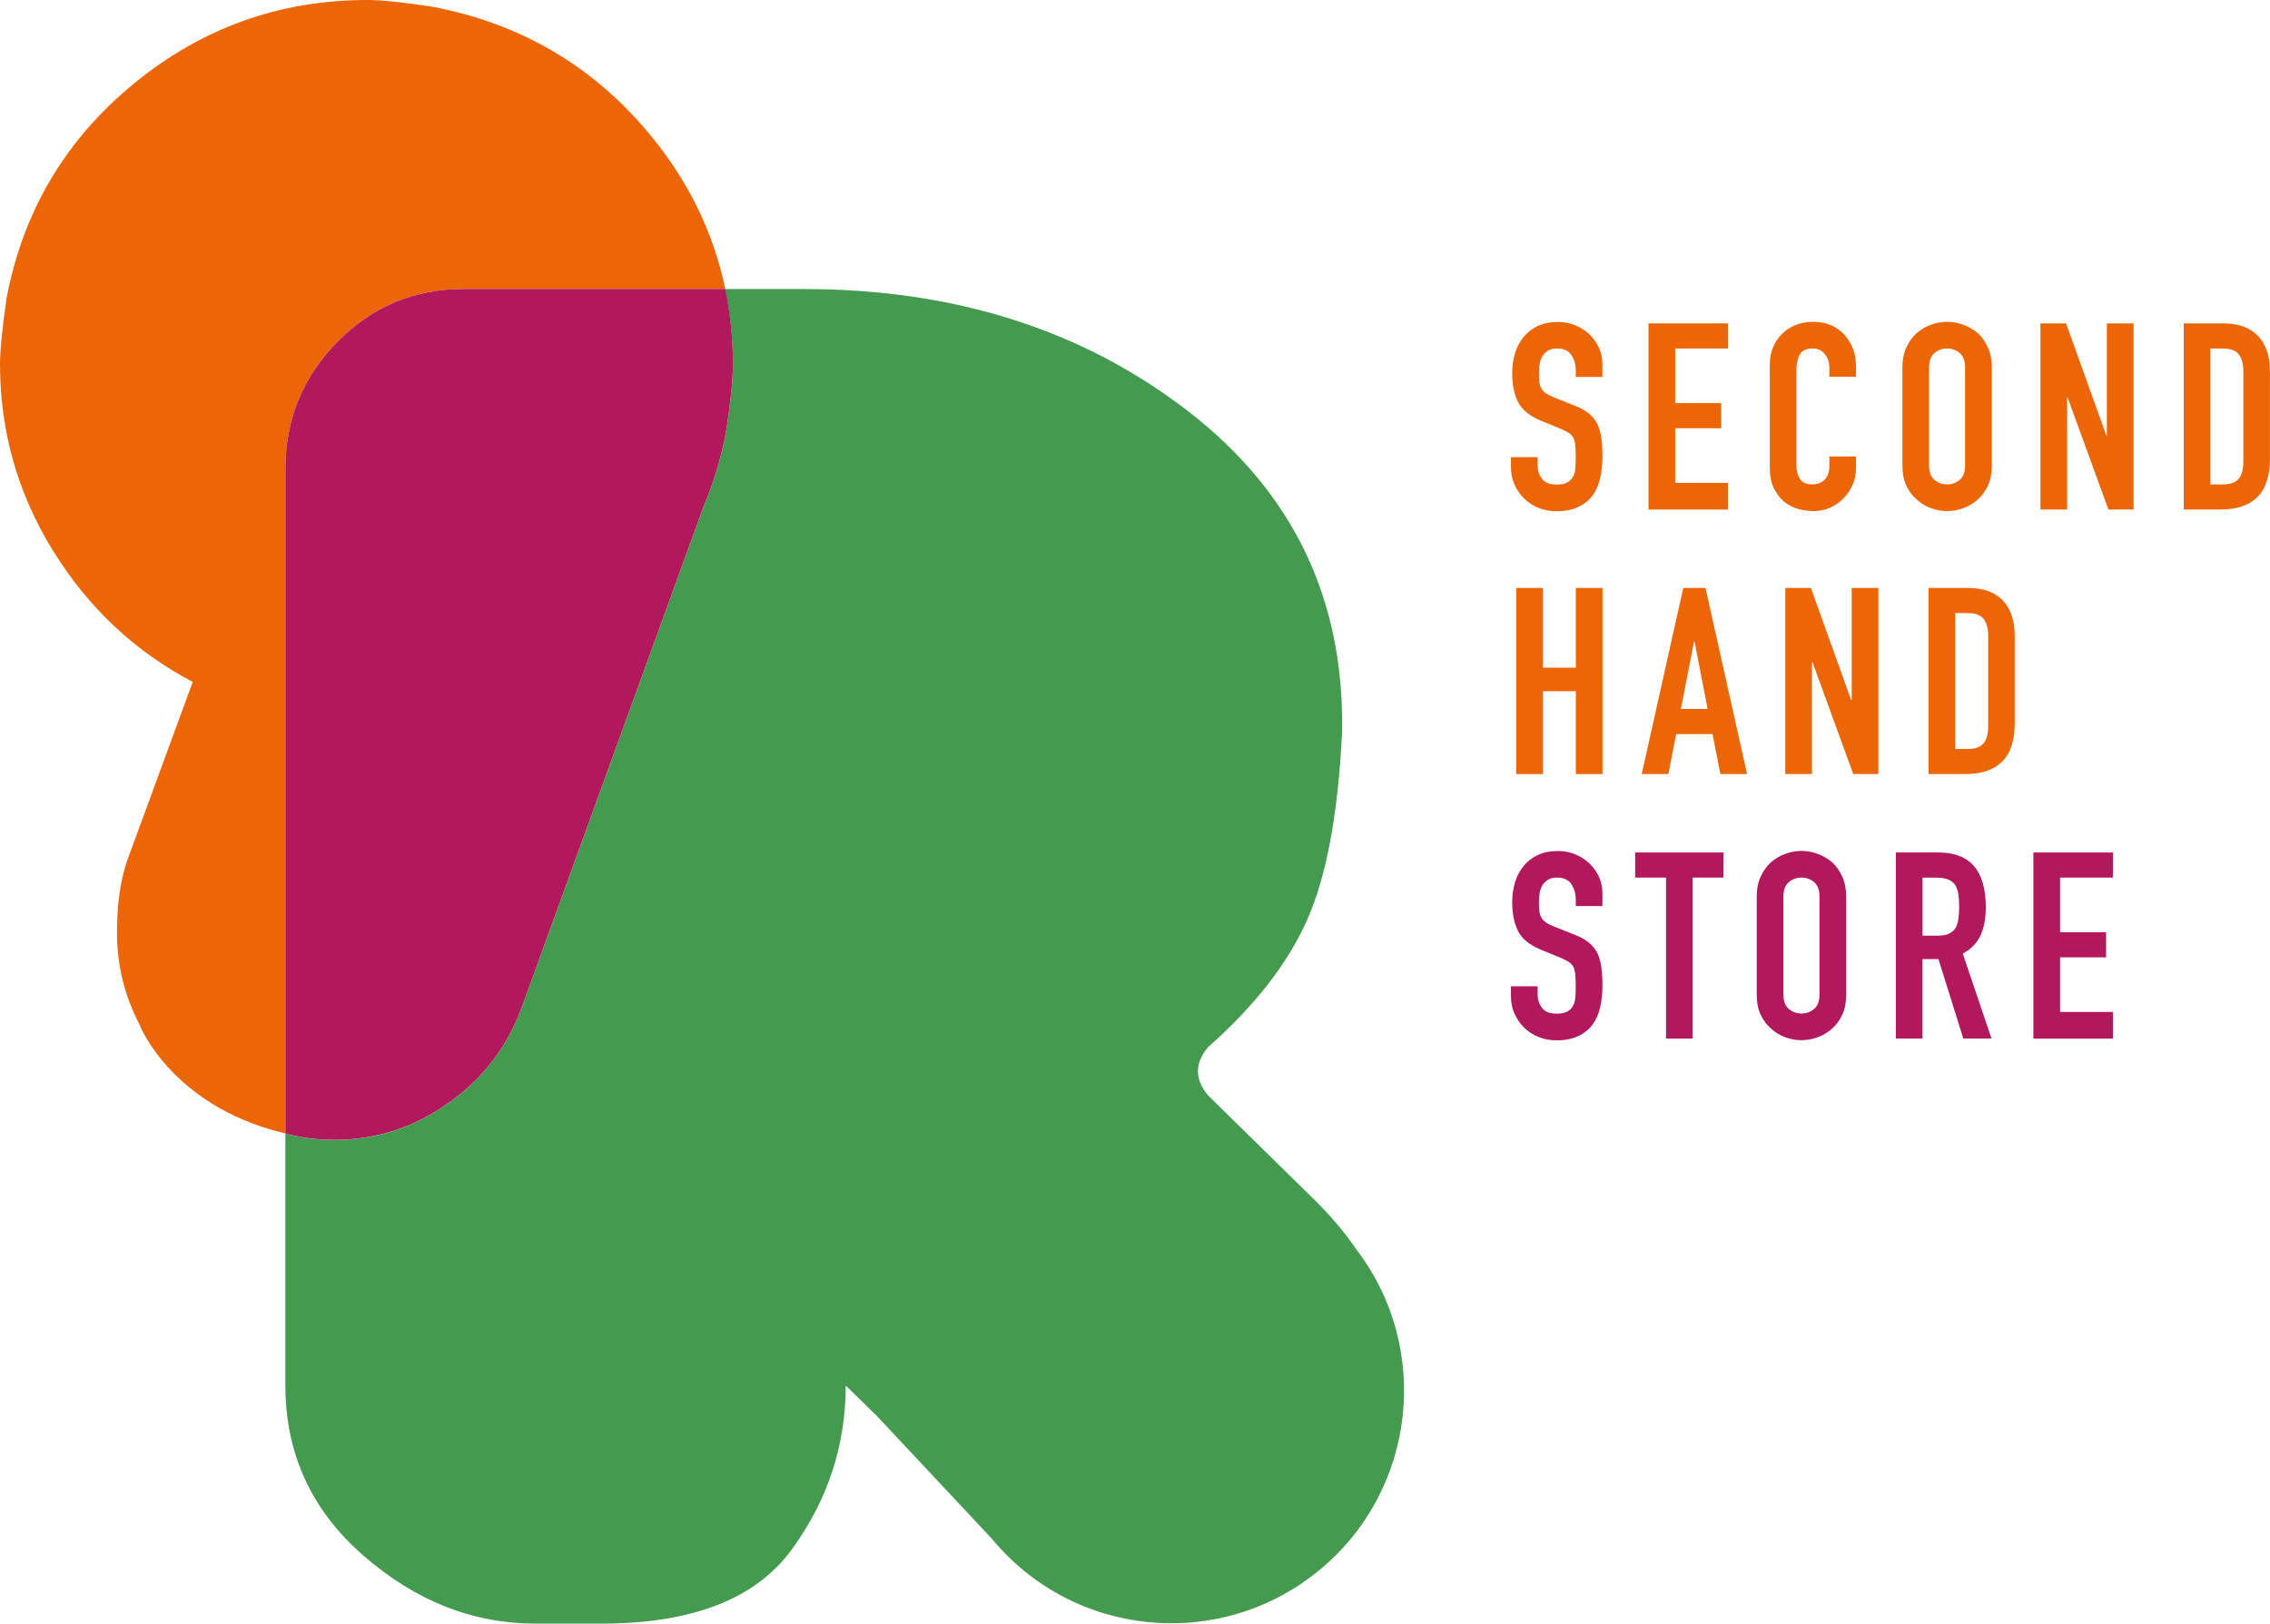 <?xml version="1.0" encoding="UTF-8"?><svg id="Livello_2" xmlns="http://www.w3.org/2000/svg" viewBox="0 0 432.01 309.06"><g id="Livello_1-2"><path d="M304.97,71.76h-5.08v-1.14c0-1.16-.27-2.16-.82-3.01-.55-.85-1.47-1.27-2.76-1.27-.7,0-1.26.13-1.69.4-.43.27-.78.6-1.04,1-.27.43-.45.92-.55,1.47s-.15,1.12-.15,1.72c0,.7.02,1.28.07,1.74.05.46.17.88.37,1.24.2.37.49.68.87.95.38.27.9.53,1.57.8l3.88,1.54c1.13.43,2.04.94,2.74,1.52.7.58,1.24,1.25,1.64,2.02.36.8.61,1.7.75,2.71.13,1.01.2,2.16.2,3.46,0,1.49-.15,2.88-.45,4.16-.3,1.28-.78,2.36-1.44,3.26-.7.93-1.61,1.66-2.74,2.19-1.13.53-2.5.8-4.13.8-1.23,0-2.37-.22-3.43-.65-1.06-.43-1.97-1.03-2.74-1.79-.76-.76-1.37-1.65-1.82-2.66-.45-1.01-.67-2.11-.67-3.31v-1.89h5.08v1.59c0,.93.27,1.77.82,2.51.55.75,1.47,1.12,2.76,1.12.86,0,1.53-.12,2.01-.37.48-.25.85-.6,1.12-1.07.26-.46.42-1.02.47-1.67s.07-1.37.07-2.16c0-.93-.03-1.69-.1-2.29-.07-.6-.2-1.08-.4-1.44-.23-.36-.54-.66-.92-.9-.38-.23-.89-.48-1.52-.75l-3.63-1.49c-2.19-.9-3.66-2.08-4.4-3.56-.75-1.48-1.12-3.33-1.12-5.55,0-1.33.18-2.59.55-3.78.36-1.19.91-2.22,1.64-3.08.7-.86,1.58-1.55,2.66-2.07,1.08-.51,2.36-.77,3.86-.77,1.26,0,2.41.23,3.46.7,1.04.47,1.95,1.08,2.71,1.84,1.53,1.59,2.29,3.42,2.29,5.47v2.49Z" style="fill:#ec6608;"/><path d="M313.73,96.99v-35.43h15.13v4.78h-10.05v10.4h8.76v4.78h-8.76v10.4h10.05v5.08h-15.13Z" style="fill:#ec6608;"/><path d="M353.24,86.89v2.19c0,1.09-.21,2.13-.62,3.11-.42.98-.99,1.85-1.72,2.61-.73.76-1.58,1.37-2.56,1.82-.98.45-2.03.67-3.16.67-.96,0-1.94-.13-2.94-.4s-1.89-.73-2.69-1.39c-.8-.66-1.45-1.52-1.97-2.56-.51-1.04-.77-2.38-.77-4.01v-19.51c0-1.16.2-2.24.6-3.23.4-1,.96-1.86,1.69-2.59.73-.73,1.6-1.3,2.61-1.72,1.01-.41,2.13-.62,3.36-.62,2.39,0,4.33.78,5.82,2.34.73.76,1.3,1.67,1.72,2.71.41,1.04.62,2.18.62,3.41v1.99h-5.08v-1.69c0-1-.28-1.86-.85-2.59-.56-.73-1.33-1.09-2.29-1.09-1.26,0-2.1.39-2.51,1.17-.42.78-.62,1.77-.62,2.96v18.11c0,1.03.22,1.89.67,2.59.45.7,1.25,1.04,2.41,1.04.33,0,.69-.06,1.07-.17.38-.12.74-.31,1.07-.57.3-.27.55-.63.75-1.09.2-.46.3-1.04.3-1.74v-1.74h5.08Z" style="fill:#ec6608;"/><path d="M362.05,69.92c0-1.43.25-2.69.75-3.78.5-1.09,1.16-2.01,1.99-2.74.8-.7,1.7-1.23,2.71-1.59,1.01-.36,2.03-.55,3.06-.55s2.05.18,3.06.55c1.01.37,1.93.9,2.76,1.59.8.73,1.44,1.64,1.94,2.74.5,1.09.75,2.36.75,3.78v18.71c0,1.49-.25,2.77-.75,3.83-.5,1.06-1.14,1.94-1.94,2.64-.83.73-1.75,1.28-2.76,1.64-1.01.36-2.03.55-3.06.55s-2.05-.18-3.06-.55c-1.01-.36-1.92-.91-2.71-1.64-.83-.7-1.49-1.58-1.99-2.64-.5-1.06-.75-2.34-.75-3.83v-18.71ZM367.12,88.63c0,1.23.34,2.13,1.02,2.71.68.58,1.48.87,2.41.87s1.73-.29,2.41-.87c.68-.58,1.02-1.48,1.02-2.71v-18.71c0-1.23-.34-2.13-1.02-2.71-.68-.58-1.49-.87-2.41-.87s-1.73.29-2.41.87c-.68.58-1.02,1.48-1.02,2.71v18.71Z" style="fill:#ec6608;"/><path d="M388.32,96.99v-35.43h4.88l7.66,21.35h.1v-21.35h5.08v35.43h-4.78l-7.76-21.3h-.1v21.3h-5.08Z" style="fill:#ec6608;"/><path d="M415.59,96.99v-35.43h7.51c2.92,0,5.13.8,6.64,2.39s2.26,3.85,2.26,6.77v16.57c0,3.32-.8,5.76-2.41,7.34-1.61,1.58-3.92,2.36-6.94,2.36h-7.07ZM420.66,66.34v25.88h2.34c1.43,0,2.44-.36,3.04-1.07.6-.71.9-1.83.9-3.36v-17.07c0-1.39-.28-2.47-.85-3.23-.56-.76-1.59-1.14-3.08-1.14h-2.34Z" style="fill:#ec6608;"/><path d="M288.55,147.35v-35.43h5.08v15.18h6.27v-15.18h5.08v35.43h-5.08v-15.77h-6.27v15.77h-5.08Z" style="fill:#ec6608;"/><path d="M312.44,147.35l7.91-35.43h4.23l7.91,35.43h-5.08l-1.49-7.61h-6.92l-1.49,7.61h-5.08ZM324.98,134.96l-2.49-12.84h-.1l-2.49,12.84h5.08Z" style="fill:#ec6608;"/><path d="M339.76,147.35v-35.43h4.88l7.66,21.35h.1v-21.35h5.08v35.43h-4.78l-7.76-21.3h-.1v21.3h-5.08Z" style="fill:#ec6608;"/><path d="M367.02,147.35v-35.43h7.51c2.92,0,5.13.8,6.64,2.39s2.26,3.85,2.26,6.77v16.57c0,3.32-.8,5.76-2.41,7.34-1.61,1.58-3.92,2.36-6.94,2.36h-7.07ZM372.1,116.7v25.88h2.34c1.43,0,2.44-.36,3.04-1.07.6-.71.9-1.83.9-3.36v-17.07c0-1.39-.28-2.47-.85-3.23-.56-.76-1.59-1.14-3.08-1.14h-2.34Z" style="fill:#ec6608;"/><path d="M304.97,172.48h-5.08v-1.14c0-1.16-.27-2.17-.82-3.01-.55-.85-1.47-1.27-2.76-1.27-.7,0-1.26.13-1.69.4-.43.27-.78.6-1.04,1-.27.43-.45.92-.55,1.47-.1.55-.15,1.12-.15,1.72,0,.7.02,1.28.07,1.74.05.46.17.88.37,1.24.2.37.49.68.87.95.38.27.9.53,1.57.8l3.88,1.54c1.13.43,2.04.94,2.74,1.52.7.58,1.24,1.25,1.64,2.02.36.8.61,1.7.75,2.71.13,1.01.2,2.16.2,3.46,0,1.49-.15,2.88-.45,4.16-.3,1.28-.78,2.36-1.44,3.26-.7.93-1.61,1.66-2.74,2.19-1.13.53-2.5.8-4.13.8-1.23,0-2.37-.22-3.43-.65-1.06-.43-1.97-1.03-2.74-1.79-.76-.76-1.37-1.65-1.82-2.66-.45-1.01-.67-2.12-.67-3.31v-1.89h5.08v1.59c0,.93.27,1.77.82,2.51.55.75,1.47,1.12,2.76,1.12.86,0,1.53-.12,2.01-.37.48-.25.85-.6,1.12-1.07.26-.46.42-1.02.47-1.67.05-.65.07-1.37.07-2.17,0-.93-.03-1.69-.1-2.29-.07-.6-.2-1.08-.4-1.44-.23-.36-.54-.66-.92-.9-.38-.23-.89-.48-1.52-.75l-3.63-1.49c-2.19-.9-3.66-2.08-4.4-3.56-.75-1.48-1.12-3.33-1.12-5.55,0-1.33.18-2.59.55-3.78.36-1.19.91-2.22,1.64-3.08.7-.86,1.58-1.55,2.66-2.07,1.08-.51,2.36-.77,3.86-.77,1.26,0,2.41.23,3.46.7s1.95,1.08,2.71,1.84c1.53,1.59,2.29,3.42,2.29,5.47v2.49Z" style="fill:#b2195c;"/><path d="M317.06,197.71v-30.65h-5.87v-4.78h16.82v4.78h-5.87v30.65h-5.08Z" style="fill:#b2195c;"/><path d="M334.33,170.64c0-1.43.25-2.69.75-3.78.5-1.09,1.16-2.01,1.99-2.74.8-.7,1.7-1.23,2.71-1.59,1.01-.37,2.03-.55,3.06-.55s2.05.18,3.06.55c1.01.37,1.93.9,2.76,1.59.8.73,1.44,1.64,1.94,2.74.5,1.09.75,2.36.75,3.78v18.71c0,1.49-.25,2.77-.75,3.83-.5,1.06-1.14,1.94-1.94,2.64-.83.73-1.75,1.28-2.76,1.64-1.01.37-2.03.55-3.06.55s-2.05-.18-3.06-.55c-1.01-.36-1.92-.91-2.71-1.64-.83-.7-1.49-1.58-1.99-2.64-.5-1.06-.75-2.34-.75-3.83v-18.71ZM339.41,189.35c0,1.23.34,2.13,1.02,2.71.68.58,1.48.87,2.41.87s1.73-.29,2.41-.87c.68-.58,1.02-1.48,1.02-2.71v-18.71c0-1.23-.34-2.13-1.02-2.71-.68-.58-1.49-.87-2.41-.87s-1.73.29-2.41.87c-.68.58-1.02,1.49-1.02,2.71v18.71Z" style="fill:#b2195c;"/><path d="M360.8,197.71v-35.43h8.16c5.97,0,8.96,3.47,8.96,10.4,0,2.09-.32,3.86-.97,5.32-.65,1.46-1.78,2.64-3.41,3.53l5.47,16.17h-5.37l-4.73-15.13h-3.04v15.13h-5.08ZM365.88,167.06v11.05h2.89c.9,0,1.61-.12,2.14-.37.53-.25.95-.61,1.24-1.07.27-.46.45-1.04.55-1.72.1-.68.15-1.47.15-2.36s-.05-1.68-.15-2.36c-.1-.68-.3-1.27-.6-1.77-.63-.93-1.82-1.39-3.58-1.39h-2.64Z" style="fill:#b2195c;"/><path d="M386.98,197.71v-35.43h15.13v4.78h-10.05v10.4h8.76v4.78h-8.76v10.4h10.05v5.08h-15.13Z" style="fill:#b2195c;"/><path d="M258.16,237.87c-2.14-3.12-4.7-6.18-7.7-9.18l-20.57-20.19c-2.54-3.05-2.54-6.09,0-9.14,8.89-7.87,15.17-15.93,18.85-24.18,3.68-8.25,5.9-20.12,6.67-35.61.51-25.39-9.27-45.83-29.33-61.32-20.06-15.48-44.44-23.23-73.13-23.23h-14.97c.96,4.61,1.5,9.36,1.5,14.29,0,2.93-.42,7.11-1.25,12.54-.84,4.81-2.3,9.72-4.39,14.74l-34.49,95.01c-2.72,7.53-7.37,13.64-13.95,18.34-6.58,4.7-13.85,7.06-21.79,7.06-3.3,0-6.39-.42-9.3-1.21h0v47.95c0,12.95,4.95,23.75,14.85,32.38,9.9,8.63,20.82,12.95,32.76,12.95h12.57c17.26,0,29.33-4.7,36.18-14.09,6.86-9.39,10.28-19.81,10.28-31.23l5.99,5.86,21.83,23.31c15.58,18.86,43.5,21.52,62.36,5.94,18.41-15.2,21.38-42.16,7.03-60.98Z" style="fill:#449b50;"/><path d="M54.31,89.29c0-9.39,3.3-17.45,9.9-24.18,5.78-5.89,12.64-9.21,20.57-9.94,1.13-.11,2.29-.16,3.47-.16h49.78c-2.26-10.81-7.1-20.75-14.65-29.76-10.77-12.86-24.51-20.85-41.23-23.99-5.44-.83-9.51-1.26-12.23-1.26-16.73,0-31.57,5.33-44.53,15.99C12.43,26.65,4.39,40.24,1.25,56.76c-.84,5.85-1.25,10.03-1.25,12.54,0,12.75,3.34,24.57,10.03,35.43,6.69,10.87,15.57,19.24,26.65,25.08l-12.54,34.18c-1.25,3.76-1.88,8.26-1.88,13.48,0,6.35,1.49,12.28,4.43,17.83l-.03.02s6.05,15.03,26.81,20.23c.27.08.56.14.84.21v-126.47Z" style="fill:#ec6608;"/><path d="M85.4,209.93c6.59-4.7,11.24-10.82,13.95-18.34l34.49-95.01c2.09-5.02,3.55-9.93,4.39-14.74.83-5.43,1.25-9.61,1.25-12.54,0-4.93-.49-9.69-1.45-14.29h-49.83c-9.4,0-17.4,3.37-23.99,10.09-6.61,6.73-9.9,14.79-9.9,24.18v126.49c2.91.79,5.99,1.21,9.3,1.21,7.94,0,15.21-2.35,21.79-7.06Z" style="fill:#b2195c;"/></g></svg>